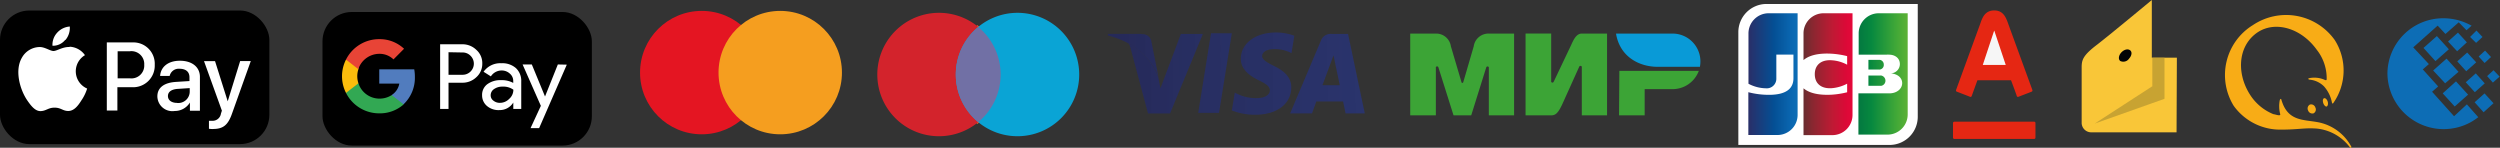 <svg xmlns="http://www.w3.org/2000/svg" xmlns:xlink="http://www.w3.org/1999/xlink" viewBox="0 0 390.17 23.06"><rect x="0" y="0" width="390.17" height="23.06" fill="#333333" stroke="none"/><defs><style>.cls-1{fill:#fff;}.cls-2{fill:#7170a5;}.cls-11,.cls-12,.cls-13,.cls-14,.cls-15,.cls-2,.cls-21,.cls-22,.cls-23,.cls-24,.cls-3,.cls-4,.cls-5,.cls-6,.cls-7,.cls-8{fill-rule:evenodd;}.cls-3{fill:url(#Безымянный_градиент_6);}.cls-4{fill:url(#Безымянный_градиент_6-2);}.cls-5{fill:url(#Безымянный_градиент_6-3);}.cls-6{fill:url(#Безымянный_градиент_6-4);}.cls-7{fill:url(#Безымянный_градиент_6-5);}.cls-8{fill:url(#Безымянный_градиент_6-6);}.cls-9{fill:#e41522;}.cls-10{fill:#f59e1f;}.cls-11{fill:#eb621d;}.cls-12{fill:#3ca436;}.cls-13{fill:#099ad7;}.cls-14{fill:#d3232c;}.cls-15{fill:#0aa4d5;}.cls-16{fill:url(#Безымянный_градиент_3);}.cls-17{fill:url(#Безымянный_градиент_3-2);}.cls-18{fill:url(#Безымянный_градиент_3-3);}.cls-19{fill:url(#Безымянный_градиент_4);}.cls-20{fill:url(#Безымянный_градиент_5);}.cls-21{fill:#f9c638;}.cls-22{fill:#c8a332;}.cls-23{fill:#020305;}.cls-24{fill:#f8ac16;}.cls-25{fill:#0d6db5;}.cls-26{fill:#e52713;}.cls-27{fill:#f6f6f6;}.cls-28{fill:#517cbe;}.cls-29{fill:#32a853;}.cls-30{fill:#fbbc0c;}.cls-31{fill:#e84436;}</style><linearGradient id="Безымянный_градиент_6" x1="-55.77" y1="399.37" x2="-49.71" y2="399.37" gradientTransform="matrix(5.28, 0, 0, -12.43, 469.26, 4976.41)" gradientUnits="userSpaceOnUse"><stop offset="0" stop-color="#262a59"/><stop offset="1" stop-color="#283479" stop-opacity="0.82"/></linearGradient><linearGradient id="Безымянный_градиент_6-2" x1="-75.24" y1="400.38" x2="-71.16" y2="400.4" gradientTransform="matrix(9.75, 0, 0, -12.83, 908.44, 5149.77)" xlink:href="#Безымянный_градиент_6"/><linearGradient id="Безымянный_градиент_6-3" x1="-79.6" y1="399.33" x2="-76.19" y2="399.36" gradientTransform="matrix(11.67, 0, 0, -12.43, 1103.57, 4973.49)" xlink:href="#Безымянный_градиент_6"/><linearGradient id="Безымянный_градиент_6-4" x1="-77.08" y1="399.31" x2="-74.29" y2="399.34" gradientTransform="matrix(11.47, 0, 0, -12.41, 1058.5, 4967.86)" xlink:href="#Безымянный_градиент_6"/><linearGradient id="Безымянный_градиент_6-5" x1="-67.57" y1="372.06" x2="-64.59" y2="372.1" gradientTransform="matrix(7.9, 0, 0, -6.76, 708.74, 2524.91)" xlink:href="#Безымянный_градиент_6"/><linearGradient id="Безымянный_градиент_6-6" x1="142.25" y1="-288.84" x2="171.49" y2="-288.15" gradientTransform="matrix(0.96, 0, 0, -0.56, 38.75, -155.28)" xlink:href="#Безымянный_градиент_6"/><linearGradient id="Безымянный_градиент_3" x1="40.49" y1="182.92" x2="43.39" y2="182.92" gradientTransform="matrix(2.65, 0, 0, -1.64, 182.65, 312.28)" gradientUnits="userSpaceOnUse"><stop offset="0" stop-color="#047a40"/><stop offset="0.23" stop-color="#06883f"/><stop offset="0.74" stop-color="#41a837"/><stop offset="1" stop-color="#60b235"/></linearGradient><linearGradient id="Безымянный_градиент_3-2" x1="-49.35" y1="410.48" x2="-48.35" y2="410.48" gradientTransform="matrix(7.68, 0, 0, -19, 669.29, 7810.67)" xlink:href="#Безымянный_градиент_3"/><linearGradient id="Безымянный_градиент_3-3" x1="53.08" y1="160.28" x2="56.25" y2="160.28" gradientTransform="matrix(2.43, 0, 0, -1.5, 161.07, 250.81)" xlink:href="#Безымянный_градиент_3"/><linearGradient id="Безымянный_градиент_4" x1="-49.35" y1="410.48" x2="-48.33" y2="410.48" gradientTransform="matrix(7.68, 0, 0, -19, 652.08, 7810.67)" gradientUnits="userSpaceOnUse"><stop offset="0" stop-color="#28306a"/><stop offset="0.48" stop-color="#044f94"/><stop offset="0.83" stop-color="#0a67b1"/><stop offset="1" stop-color="#0f6fb7"/></linearGradient><linearGradient id="Безымянный_градиент_5" x1="-49.36" y1="410.48" x2="-48.37" y2="410.48" gradientTransform="matrix(7.68, 0, 0, -19, 660.7, 7810.67)" gradientUnits="userSpaceOnUse"><stop offset="0" stop-color="#6c2c30"/><stop offset="0.17" stop-color="#892730"/><stop offset="0.57" stop-color="#be1a34"/><stop offset="0.86" stop-color="#dc0937"/><stop offset="1" stop-color="#e5083a"/></linearGradient></defs><g id="Слой_2" data-name="Слой 2"><g id="Слой_1-2" data-name="Слой 1"><rect y="1.64" width="42.04" height="20.85" rx="4.58"/><path class="cls-1" d="M10.19,6.21a2.45,2.45,0,0,1-2,.93,2.76,2.76,0,0,1,.7-2,2.92,2.92,0,0,1,2-1,2.93,2.93,0,0,1-.69,2.12m.68,1.08c-1.08-.06-2,.62-2.53.62S7,7.32,6.16,7.34A3.23,3.23,0,0,0,3.42,9c-1.17,2-.3,5,.83,6.66.56.81,1.23,1.71,2.1,1.68s1.16-.54,2.17-.54,1.3.54,2.17.52,1.49-.81,2-1.63a6.82,6.82,0,0,0,.91-1.87,2.93,2.93,0,0,1-.34-5.21,3.09,3.09,0,0,0-2.43-1.32m5.84-.67V17.25h1.65V13.61h2.28a3.37,3.37,0,0,0,3.55-3.5A3.33,3.33,0,0,0,20.7,6.62ZM18.36,8h1.9a2,2,0,0,1,2.25,2.11,2,2,0,0,1-2.26,2.11H18.36Zm8.84,9.32A2.75,2.75,0,0,0,29.64,16h0v1.28H31.2V12c0-1.54-1.23-2.52-3.12-2.52s-3,1-3.09,2.37h1.49A1.44,1.44,0,0,1,28,10.73c1,0,1.57.47,1.57,1.34v.58l-2.06.13c-1.91.11-2.95.9-2.95,2.26A2.34,2.34,0,0,0,27.2,17.33Zm.45-1.26c-.88,0-1.44-.42-1.44-1.07s.54-1.06,1.57-1.12l1.83-.12v.6A1.79,1.79,0,0,1,27.65,16.07Zm5.59,4.07c1.61,0,2.36-.62,3-2.48l2.9-8.12H37.48l-1.94,6.28h0L33.56,9.54H31.84l2.79,7.73-.15.47a1.31,1.31,0,0,1-1.39,1.11,3.53,3.53,0,0,1-.48,0V20.1A6.07,6.07,0,0,0,33.24,20.14Z"/><path class="cls-2" d="M149.4,4.21a9.63,9.63,0,0,0,0,14.85,9.63,9.63,0,0,0,0-14.85Z"/><path class="cls-3" d="M189,5.19h3.25l-2,12.43H187Z"/><path class="cls-4" d="M202.05,5.6a8,8,0,0,0-2.91-.53c-3.21,0-5.47,1.69-5.49,4.11,0,1.78,1.61,2.78,2.84,3.37s1.69,1,1.69,1.55c0,.83-1,1.21-2,1.21a6.64,6.64,0,0,1-3.06-.65l-.41-.2-.46,2.78a9.92,9.92,0,0,0,3.62.67c3.42,0,5.63-1.67,5.66-4.25,0-1.42-.85-2.49-2.73-3.38-1.14-.57-1.83-1-1.82-1.54s.59-1.07,1.86-1.07a5.67,5.67,0,0,1,2.43.48l.29.14.44-2.69"/><path class="cls-5" d="M210.39,5.3h-2.51a1.62,1.62,0,0,0-1.71,1l-4.82,11.4h3.41l.68-1.87h4.17l.39,1.87h3Zm-4,8c.27-.71,1.29-3.47,1.29-3.47s.27-.72.44-1.19l.22,1.07.75,3.59Z"/><path class="cls-6" d="M184.29,5.3l-3.18,8.48-.34-1.73a9.62,9.62,0,0,0-4.51-5.21l2.91,10.87h3.44L187.73,5.3h-3.44"/><path class="cls-7" d="M178.15,5.29h-5.24l0,.26c4.08,1,6.78,3.51,7.9,6.5l-1.14-5.71a1.37,1.37,0,0,0-1.48-1"/><path class="cls-8" d="M176.39,7.31a.71.71,0,0,0-.39-.56l1,.45"/><circle class="cls-9" cx="109.52" cy="11.33" r="9.63"/><circle class="cls-10" cx="121.77" cy="11.33" r="9.63"/><path class="cls-11" d="M152.54,3.92a10,10,0,0,1,0,15.43,10,10,0,0,1,0-15.43Z"/><path class="cls-12" d="M224.09,18h-4V5.24h4a2.32,2.32,0,0,1,2.35,2l1.63,5.51c0,.11.07.18.16.19s.13-.08.16-.19L230,7.24a2.32,2.32,0,0,1,2.36-2h3.94V18h-3.94V10.5a.22.22,0,0,0-.4,0L229.61,18h-2.76l-2.37-7.51a.21.21,0,0,0-.39,0Zm18-12.77h-4V18h4c.67,0,1.07-.32,1.74-1.75l2.63-5.83a.22.22,0,0,1,.41,0V18h3.94V5.24h-3.94c-.89,0-1.33,1.06-1.65,1.76l-2.74,5.76a.21.21,0,0,1-.39,0V5.24Zm10.64,5.83h12.4a4.36,4.36,0,0,1-4.07,2.85h-4.38V18h-4Z"/><path class="cls-13" d="M265.3,10.43h-6.54c-3.16,0-6-1.75-6.55-5.19h8.84A4.35,4.35,0,0,1,265.3,10.43Z"/><path class="cls-14" d="M146.55,21.26a9.63,9.63,0,1,0-9.63-9.62A9.62,9.62,0,0,0,146.55,21.26Z"/><path class="cls-15" d="M158.8,21.26a9.63,9.63,0,1,0-9.63-9.62A9.62,9.62,0,0,0,158.8,21.26Z"/><path class="cls-2" d="M152.67,4.21a9.63,9.63,0,0,0,0,14.85,9.63,9.63,0,0,0,0-14.85Z"/><path class="cls-1" d="M299.3,18.18A4.4,4.4,0,0,1,295,22.62H271.3V5.05A4.4,4.4,0,0,1,275.65.62H299.3Z"/><path class="cls-16" d="M291.6,13.39h1.8l.22,0a.81.81,0,0,0,.64-.8.83.83,0,0,0-.64-.8.75.75,0,0,0-.22,0h-1.8Z"/><path class="cls-17" d="M293.19,2.07a3.14,3.14,0,0,0-3.11,3.17V8.53h4.4a1.56,1.56,0,0,1,.31,0c1,0,1.72.57,1.72,1.48a1.46,1.46,0,0,1-1.42,1.44v0c1,.07,1.78.64,1.78,1.53s-.85,1.59-2,1.59h-4.83v6.44h4.57a3.15,3.15,0,0,0,3.12-3.17V2.07Z"/><path class="cls-18" d="M294,10.08a.73.73,0,0,0-.63-.74l-.17,0H291.6v1.51h1.63a.42.42,0,0,0,.17,0A.72.72,0,0,0,294,10.08Z"/><path class="cls-19" d="M276,2.07a3.15,3.15,0,0,0-3.12,3.17v7.83a6,6,0,0,0,2.69.71,1.5,1.5,0,0,0,1.66-1.56V8.52h2.67V12.2c0,1.43-.87,2.6-3.83,2.6a12.75,12.75,0,0,1-3.21-.41v6.68h4.57a3.14,3.14,0,0,0,3.12-3.17V2.07Z"/><path class="cls-20" d="M281.47,5.24V9.38c.79-.68,2.16-1.12,4.36-1a13.46,13.46,0,0,1,2.45.38v1.34a5.82,5.82,0,0,0-2.36-.69c-1.68-.13-2.69.71-2.69,2.17s1,2.31,2.69,2.18a6.15,6.15,0,0,0,2.36-.7v1.34a13.28,13.28,0,0,1-2.45.38c-2.2.11-3.57-.33-4.36-1v7.31H286a3.15,3.15,0,0,0,3.12-3.17V2.07h-4.57A3.14,3.14,0,0,0,281.47,5.24Z"/><path class="cls-21" d="M327.25,7c1.87-1.43,8.58-7,8.58-7V9l3.91,0-.05,11.65-13.39,0a1.49,1.49,0,0,1-1.42-1.51V10.53C324.89,9.42,325,8.71,327.25,7Z"/><path class="cls-22" d="M335.86,13.49l-8.95,5.8,10.9-3.87,0-6.4h-1.9l0,4.47Z"/><path class="cls-23" d="M331.06,8.2c.42-.46,1-.63,1.37-.36s.27.85-.15,1.31a1.09,1.09,0,0,1-1.37.37c-.34-.26-.27-.85.15-1.32"/><path class="cls-24" d="M363.12,12.32c0,.21-.07.24-.32.14a3.94,3.94,0,0,0-2.4-.26c-.11,0-.14.06-.14.11s.05.11.18.12a3.67,3.67,0,0,1,2.26,1.05A5.27,5.27,0,0,1,363.94,16c0,.1.05.14.09.15s.08,0,.14-.09a8.85,8.85,0,0,0,.21-9.81A9.32,9.32,0,0,0,351.6,3.92a9.15,9.15,0,0,0-3,12.58,8.91,8.91,0,0,0,7.36,3.73c2.8,0,3.71-.31,5.65-.16A7.38,7.38,0,0,1,366.75,23c.1.15.29.05.21-.12a7.48,7.48,0,0,0-5.28-3.82c-2.28-.41-4.57-.17-5.57-3.3-.07-.2-.07-.3-.13-.32s-.15.06-.19.25a4.85,4.85,0,0,0,.08,2.13c.09.38-.84,0-1.06,0A7.79,7.79,0,0,1,351,14.52C349,11.17,349.35,7,352.41,5c2.79-1.78,6.78-.57,9.18,2.79A7.17,7.17,0,0,1,363.12,12.32Zm-2.62,4a.69.69,0,0,0-.28.92.7.7,0,0,0,.85.45.68.68,0,0,0,.28-.92.69.69,0,0,0-.85-.45Zm2.78-.45c.11.35,0,.69-.16.75s-.43-.19-.54-.55-.06-.68.14-.74.45.18.56.53Z"/><path id="Combined-Shape" class="cls-25" d="M381.34,2.85a8.91,8.91,0,0,1,3.85.88c.18.08.37.18.55.28l-.8.71-1.21-1.24L381.66,5.3,380.44,4l-3.81,3.39L379.07,10l-.95.83,2.4,2.66-.95.83L383,18.14l2-1.85,1.78,2a10.15,10.15,0,0,1-1.16.77A8.78,8.78,0,0,1,372.6,11.5,8.7,8.7,0,0,1,381.34,2.85ZM379.74,11l2.09-1.85,1.87,2.06L381.61,13Zm1.49,3.57,2.07-1.87,1.89,2.07-2.09,1.85Zm-3-7.09,2.09-1.85,1.87,2.06-2.09,1.85Zm3.83-1,1.55-1.39L385,6.61,383.48,8Zm2.77,6.36,1.56-1.39,1.4,1.56-1.55,1.38Zm1.38,3.12,1.55-1.38,1.4,1.53-1.55,1.41Zm.63-7.14,1-.92.93,1-1,.93Zm-1.34-3.05,1-1,.94,1-1,.92Zm2.66,6.11,1-.92.95,1-1.05.93Zm-4.66-2.3,1.55-1.38,1.41,1.53-1.56,1.39Z"/><path class="cls-26" d="M311.23,1.63c1.37,0,1.8,1,2.16,2,.15.42,3.69,10.12,3.8,10.41a.21.21,0,0,1-.12.27l-2.07.8a.2.2,0,0,1-.25-.12c0-.1-.8-2.22-.89-2.46h-5.25c-.08.24-.86,2.36-.89,2.46a.2.2,0,0,1-.26.12c-.1-.05-1.95-.76-2.06-.8a.21.21,0,0,1-.12-.27l3.8-10.41C309.42,2.62,309.87,1.63,311.23,1.63Z"/><path class="cls-26" d="M305,19a.2.2,0,0,0-.2.21v2.26a.2.2,0,0,0,.2.21h12.47a.2.2,0,0,0,.2-.21V19.2a.2.2,0,0,0-.2-.21H305"/><polygon class="cls-27" points="311.22 4.8 309.45 10.13 313.03 10.13 311.25 4.8 311.22 4.8"/><rect x="50.33" y="1.87" width="42.04" height="20.85" rx="4.58"/><path class="cls-1" d="M70,12.91V17H68.69V6.91h3.43a3.09,3.09,0,0,1,2.22.87,2.76,2.76,0,0,1,.93,2.13,2.79,2.79,0,0,1-.93,2.14,3.1,3.1,0,0,1-2.22.86Zm0-4.76v3.52h2.17a1.74,1.74,0,0,0,1.28-.52,1.72,1.72,0,0,0,0-2.43l0,0a1.7,1.7,0,0,0-1.28-.53Z"/><path class="cls-1" d="M78.26,9.87a3.2,3.2,0,0,1,2.26.76,2.73,2.73,0,0,1,.83,2.11V17H80.11V16h0a2.47,2.47,0,0,1-2.14,1.18A2.78,2.78,0,0,1,76,16.54a2.15,2.15,0,0,1-.76-1.69,2.06,2.06,0,0,1,.8-1.7,3.43,3.43,0,0,1,2.16-.64,3.71,3.71,0,0,1,1.9.43v-.3a1.48,1.48,0,0,0-.53-1.15A1.85,1.85,0,0,0,78.33,11a2,2,0,0,0-1.72.92l-1.14-.72A3.19,3.19,0,0,1,78.26,9.87Zm-1.68,5a1,1,0,0,0,.43.84,1.54,1.54,0,0,0,1,.34,2,2,0,0,0,1.45-.61A1.88,1.88,0,0,0,80.12,14a2.67,2.67,0,0,0-1.69-.48,2.22,2.22,0,0,0-1.32.38,1.15,1.15,0,0,0-.53,1Z"/><path class="cls-1" d="M88.46,10.09,84.14,20H82.8l1.61-3.48-2.85-6.46H83l2.06,5h0l2-5Z"/><path class="cls-28" d="M64.75,12a6.64,6.64,0,0,0-.1-1.18H59.19v2.23h3.13a2.68,2.68,0,0,1-1.16,1.76v1.45H63A5.68,5.68,0,0,0,64.75,12Z"/><path class="cls-29" d="M59.19,17.69A5.58,5.58,0,0,0,63,16.29l-1.87-1.45a3.49,3.49,0,0,1-2,.55A3.45,3.45,0,0,1,55.94,13H54v1.5A5.79,5.79,0,0,0,59.19,17.69Z"/><path class="cls-30" d="M55.94,13a3.48,3.48,0,0,1,0-2.21V9.3H54a5.74,5.74,0,0,0,0,5.2Z"/><path class="cls-31" d="M59.19,8.4a3.11,3.11,0,0,1,2.22.87h0l1.65-1.66a5.53,5.53,0,0,0-3.87-1.5A5.77,5.77,0,0,0,54,9.3l1.92,1.49A3.47,3.47,0,0,1,59.19,8.4Z"/></g></g></svg>